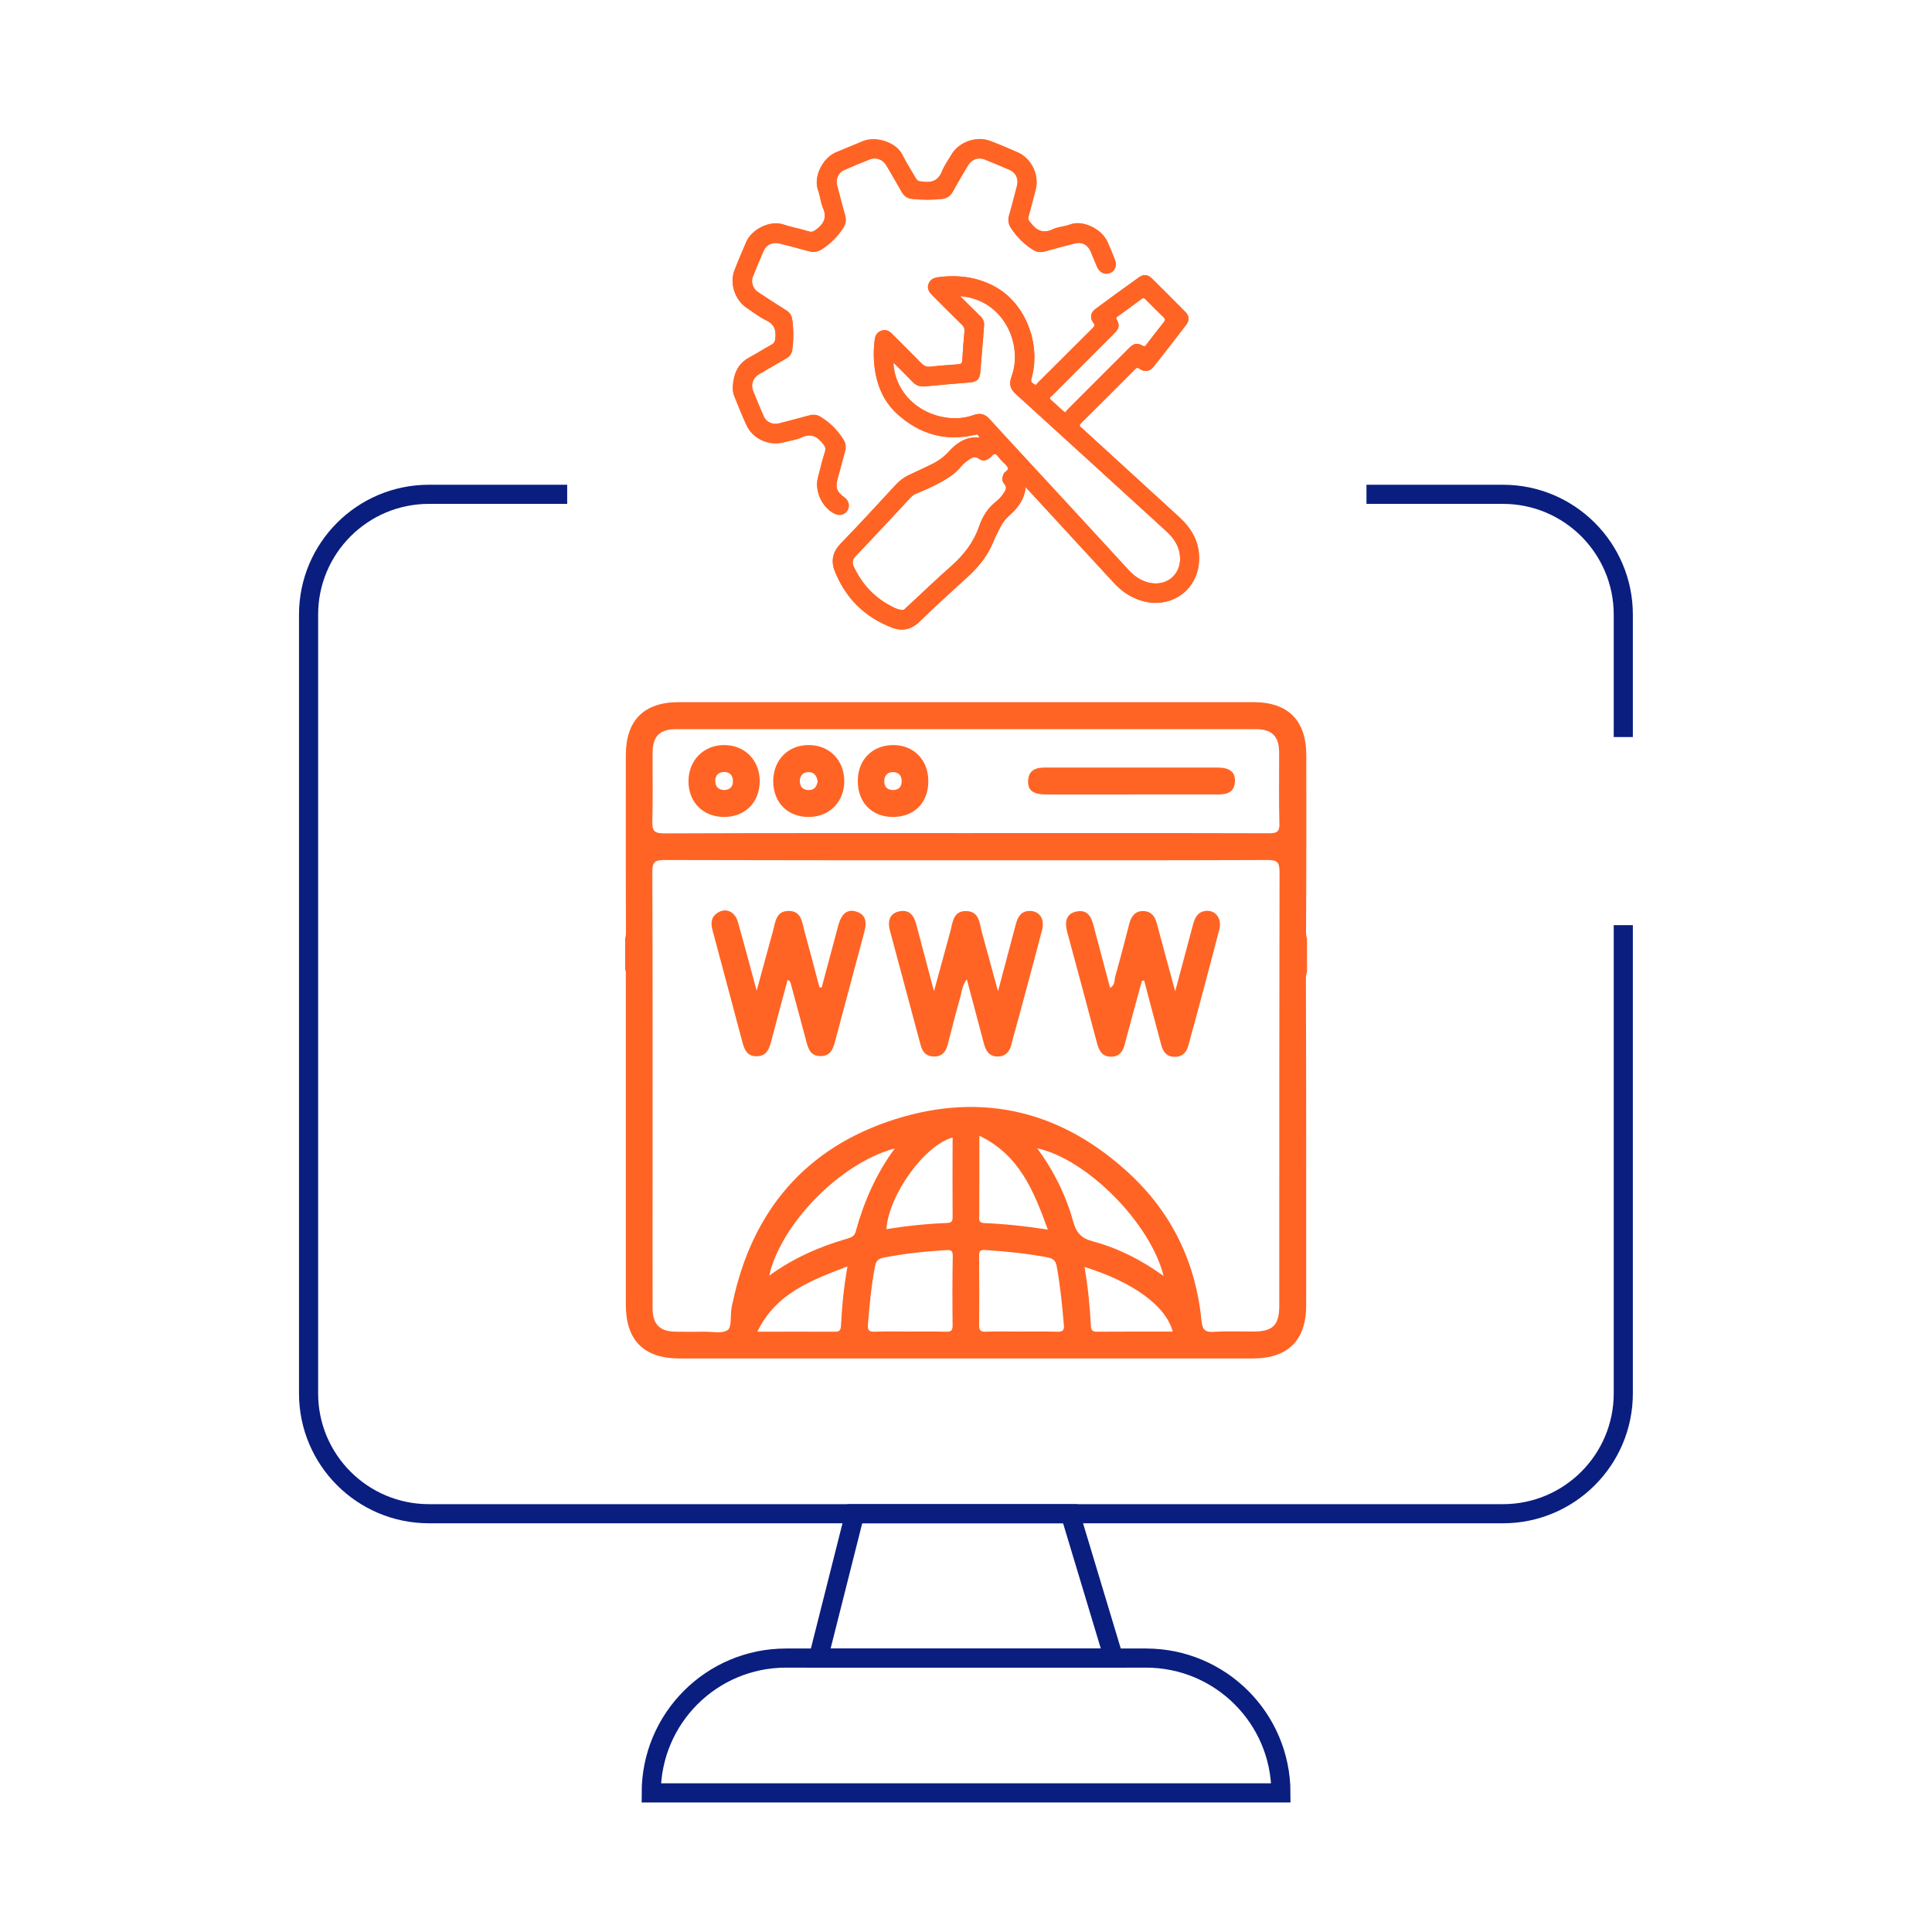 <?xml version="1.0" encoding="utf-8"?>
<!-- Generator: Adobe Illustrator 25.4.1, SVG Export Plug-In . SVG Version: 6.00 Build 0)  -->
<svg version="1.1" xmlns="http://www.w3.org/2000/svg" xmlns:xlink="http://www.w3.org/1999/xlink" x="0px" y="0px"
	 viewBox="0 0 140 140" style="enable-background:new 0 0 140 140;" xml:space="preserve">
<style type="text/css">
	.st0{fill:#F5F5F5;}
	.st1{fill:#FAFAFA;}
	.st2{fill:#E0E0E0;}
	.st3{fill:url(#SVGID_1_);}
	.st4{fill:none;stroke:#999999;stroke-width:1.138;stroke-linecap:round;stroke-linejoin:round;}
	.st5{fill:none;stroke:#999999;stroke-width:1.138;stroke-linecap:round;stroke-linejoin:round;stroke-dasharray:6.497,6.497;}
	.st6{fill:none;stroke:#999999;stroke-width:1.138;stroke-linecap:round;stroke-linejoin:round;stroke-dasharray:7.143,7.143;}
	.st7{fill:none;stroke:#999999;stroke-width:1.138;stroke-linecap:round;stroke-linejoin:round;stroke-dasharray:3.906,3.906;}
	.st8{fill:none;stroke:#999999;stroke-width:1.138;stroke-linecap:round;stroke-linejoin:round;stroke-dasharray:6.379,6.379;}
	.st9{fill:none;stroke:#999999;stroke-width:1.138;stroke-linecap:round;stroke-linejoin:round;stroke-dasharray:6.605,6.605;}
	.st10{fill:none;stroke:#999999;stroke-width:1.138;stroke-linecap:round;stroke-linejoin:round;stroke-dasharray:5.344,5.344;}
	.st11{fill:none;stroke:#999999;stroke-width:1.138;stroke-linecap:round;stroke-linejoin:round;stroke-dasharray:6.457,6.457;}
	.st12{fill:none;stroke:#999999;stroke-width:1.138;stroke-linecap:round;stroke-linejoin:round;stroke-dasharray:5.48,5.48;}
	.st13{fill:none;stroke:#999999;stroke-width:1.138;stroke-linecap:round;stroke-linejoin:round;stroke-dasharray:7.662,7.662;}
	.st14{fill:#ECECEC;}
	.st15{opacity:0.23;fill:#ECECEC;}
	.st16{fill:#7E87AA;}
	.st17{fill:#BDC6ED;}
	.st18{fill:none;stroke:#999999;stroke-width:1.115;stroke-linecap:round;stroke-linejoin:round;stroke-miterlimit:10;}
	.st19{fill:#051A7D;}
	.st20{fill:#999999;}
	.st21{fill:none;stroke:#FFF7F2;stroke-width:1.917;stroke-linecap:round;stroke-linejoin:round;stroke-miterlimit:10;}
	.st22{fill:#FFFFFF;}
	.st23{fill:none;stroke:#2F130C;stroke-width:1.511;stroke-linecap:round;stroke-linejoin:round;stroke-miterlimit:10;}
	.st24{fill:none;stroke:#2F130C;stroke-width:0.9;stroke-linecap:round;stroke-linejoin:round;stroke-miterlimit:10;}
	.st25{fill:none;stroke:#2F130C;stroke-width:1.442;stroke-linecap:round;stroke-linejoin:round;stroke-miterlimit:10;}
	.st26{fill:#FF735E;}
	.st27{fill:#2F130C;}
	.st28{fill:none;stroke:#FFF7F2;stroke-width:1.83;stroke-linecap:round;stroke-linejoin:round;stroke-miterlimit:10;}
	.st29{fill:#FFBD46;}
	.st30{fill:none;stroke:#BDC6ED;stroke-width:1.138;stroke-miterlimit:10;}
	.st31{fill:none;stroke:#2F130C;stroke-width:1.673;stroke-linecap:round;stroke-linejoin:round;stroke-miterlimit:10;}
	.st32{fill:none;stroke:#999999;stroke-width:1.138;stroke-linecap:round;stroke-linejoin:round;stroke-dasharray:6.745,6.745;}
	.st33{fill:none;stroke:#999999;stroke-width:1.138;stroke-linecap:round;stroke-linejoin:round;stroke-dasharray:6.564,6.564;}
	.st34{fill:none;stroke:#999999;stroke-width:1.138;stroke-linecap:round;stroke-linejoin:round;stroke-dasharray:6.577,6.577;}
	.st35{fill:#375A64;}
	.st36{fill:#FF4F5B;}
	.st37{opacity:0.5;}
	.st38{opacity:0.5;fill:#FFFFFF;}
	.st39{fill:#1A2E35;}
	.st40{fill:#FFFFFF;stroke:#263238;stroke-width:1.138;stroke-miterlimit:10;}
	.st41{fill:none;stroke:#1A2E35;stroke-width:1.138;stroke-miterlimit:10;}
	.st42{fill:#FF6424;}
	.st43{opacity:0.2;}
	.st44{fill:none;stroke:#263238;stroke-width:1.138;stroke-linecap:round;stroke-linejoin:round;stroke-miterlimit:10;}
	.st45{fill:#263238;stroke:#263238;stroke-width:1.138;stroke-linecap:round;stroke-linejoin:round;stroke-miterlimit:10;}
	.st46{fill:#353F70;}
	.st47{fill:#0A1E80;}
	.st48{fill:none;stroke:#263238;stroke-width:1.053;stroke-linecap:round;stroke-linejoin:round;stroke-miterlimit:10;}
	.st49{fill:none;stroke:#BDC6ED;stroke-width:3.159;stroke-linejoin:round;}
	.st50{fill:none;stroke:#BDC6ED;stroke-width:3.159;stroke-linejoin:round;stroke-dasharray:5.894,5.894;}
	.st51{fill:none;stroke:#BDC6ED;stroke-width:3.159;stroke-linejoin:round;stroke-dasharray:7.072,7.072;}
	.st52{fill:none;stroke:#BDC6ED;stroke-width:3.159;stroke-linejoin:round;stroke-dasharray:7.44,7.44;}
	.st53{fill:#FFFFFF;stroke:#263238;stroke-width:1.053;stroke-miterlimit:10;}
	.st54{opacity:0.7;}
	.st55{opacity:0.3;clip-path:url(#XMLID_00000127766426672831922820000015339629477519724709_);}
	.st56{opacity:0.7;fill:#EA460C;}
	.st57{fill:#FF6424;stroke:#263238;stroke-width:1.053;stroke-linecap:round;stroke-linejoin:round;stroke-miterlimit:10;}
	.st58{fill:#FFFFFF;stroke:#263238;stroke-width:1.053;stroke-linecap:round;stroke-linejoin:round;stroke-miterlimit:10;}
	.st59{fill:#263238;}
	.st60{opacity:0.4;clip-path:url(#XMLID_00000121967550213555250720000006743801817694299553_);fill:#FFFFFF;}
	.st61{opacity:0.4;clip-path:url(#XMLID_00000091716509343139882840000007385223313070673811_);fill:#FFFFFF;}
	.st62{fill:#263238;stroke:#263238;stroke-width:1.053;stroke-linecap:round;stroke-linejoin:round;stroke-miterlimit:10;}
	.st63{opacity:0.4;clip-path:url(#XMLID_00000147187698603137938920000001434126882865244339_);fill:#FFFFFF;}
	.st64{fill:none;stroke:#FFFFFF;stroke-width:1.053;stroke-linecap:round;stroke-linejoin:round;stroke-miterlimit:10;}
	.st65{opacity:0.3;clip-path:url(#XMLID_00000005247971441748216750000010176130987188587401_);fill:#EA460C;fill-opacity:0.7;}
	.st66{fill:#999999;stroke:#263238;stroke-width:1.053;stroke-linecap:round;stroke-linejoin:round;stroke-miterlimit:10;}
	.st67{fill:#BFBFBF;stroke:#263238;stroke-width:1.053;stroke-linecap:round;stroke-linejoin:round;stroke-miterlimit:10;}
	.st68{fill:#757575;stroke:#263238;stroke-width:1.053;stroke-linecap:round;stroke-linejoin:round;stroke-miterlimit:10;}
	.st69{fill:#FF735D;}
	.st70{fill:none;stroke:#263238;stroke-width:1.053;stroke-linecap:round;stroke-linejoin:round;}
	.st71{clip-path:url(#XMLID_00000023975531275318498400000011649059601457425821_);}
	
		.st72{clip-path:url(#XMLID_00000154412226089401492820000014474279224061215895_);fill:#263238;stroke:#263238;stroke-width:1.053;stroke-linecap:round;stroke-linejoin:round;stroke-miterlimit:10;}
	.st73{fill:#FFFFFF;stroke:#263238;stroke-width:1.053;stroke-linecap:round;stroke-linejoin:round;}
	.st74{clip-path:url(#XMLID_00000006671905016505094080000005172319132214070918_);}
	.st75{fill:#92E3A9;}
	.st76{opacity:0.6;fill:#FFFFFF;}
	.st77{clip-path:url(#XMLID_00000006671905016505094080000005172319132214070918_);fill:#92E3A9;}
	.st78{clip-path:url(#XMLID_00000006671905016505094080000005172319132214070918_);fill:#DEE3F6;}
	.st79{clip-path:url(#XMLID_00000006671905016505094080000005172319132214070918_);fill:#A6C0FF;}
	.st80{fill:#2E5AE5;}
	.st81{fill:#FEFEFE;}
	.st82{fill:#1A1A1A;}
	.st83{fill:#FFFFFF;stroke:#E0E0E0;stroke-width:1.053;stroke-miterlimit:10;}
	.st84{fill:none;stroke:#999999;stroke-width:1.032;stroke-linecap:round;stroke-linejoin:round;stroke-miterlimit:10;}
	.st85{fill:none;stroke:#999999;stroke-width:1.053;stroke-miterlimit:10;}
	.st86{fill:url(#SVGID_00000099644386801698206720000004648939195963290270_);}
	.st87{fill:none;stroke:#263238;stroke-width:1.261;stroke-linecap:round;stroke-linejoin:round;stroke-miterlimit:10;}
	.st88{fill:none;stroke:#263238;stroke-width:0.992;stroke-linecap:round;stroke-linejoin:round;stroke-miterlimit:10;}
	.st89{fill:none;stroke:#E0E0E0;stroke-width:0.528;stroke-miterlimit:10;}
	.st90{fill:#BFBFBF;}
	.st91{fill:none;stroke:#263238;stroke-linecap:round;stroke-miterlimit:10;}
	.st92{fill:#E06A58;}
	.st93{fill:#EA460C;stroke:#263238;stroke-width:1.053;stroke-linecap:round;stroke-linejoin:round;stroke-miterlimit:10;}
	.st94{fill:#0A2240;}
	.st95{fill:#F9A07B;}
	.st96{fill:#FF9045;}
	.st97{fill:#325F73;}
	.st98{fill:#0B2D50;}
	.st99{fill:#3C738C;}
	.st100{fill:#225570;}
	.st101{fill:none;stroke:#0B2D50;stroke-width:2;stroke-linecap:round;stroke-miterlimit:10;}
	.st102{fill:none;stroke:#CC454E;stroke-width:2;stroke-linecap:round;stroke-miterlimit:10;}
	.st103{fill:#262D40;}
	.st104{fill:#CC454E;}
	.st105{fill:#E8729B;}
	.st106{fill:#EA460C;}
	.st107{fill:none;stroke:#EA460C;stroke-width:2;stroke-linecap:round;stroke-miterlimit:10;}
	.st108{fill:none;stroke:#CC454E;stroke-linecap:round;stroke-miterlimit:10;}
	.st109{fill:#DEE3F6;}
	.st110{fill:#CE0A0A;}
	.st111{fill:none;stroke:#000000;stroke-width:30;stroke-linecap:round;stroke-miterlimit:10;}
	.st112{fill:none;stroke:#000000;stroke-width:30;stroke-linecap:round;stroke-linejoin:round;stroke-miterlimit:10;}
	.st113{fill:none;stroke:#CE0A0A;stroke-width:2;stroke-linecap:round;stroke-miterlimit:10;}
	.st114{fill:none;stroke:#CE0A0A;stroke-width:2;stroke-linecap:round;stroke-linejoin:round;stroke-miterlimit:10;}
	.st115{opacity:0.3;}
	.st116{fill:#EAEAEA;}
	.st117{fill:#AAAAAA;}
	.st118{fill:none;stroke:#263238;stroke-width:0.967;stroke-linecap:round;stroke-linejoin:round;stroke-miterlimit:10;}
	.st119{fill:#9FA7C1;}
	.st120{fill:#FFC19D;}
	.st121{fill:#B53A0F;}
	.st122{fill:#7F99BD;}
	.st123{fill:#FF9D8A;}
	.st124{fill:#04377D;}
	.st125{fill:#D9E1EB;}
	.st126{fill:#2A5590;}
	.st127{fill:#F5F7FA;}
	.st128{fill:#B4C3D8;}
	.st129{fill:#467A8C;}
	.st130{fill:#FFFFFF;stroke:#5C7DAA;stroke-width:0.918;stroke-miterlimit:10;}
	.st131{fill:#5C7DAA;}
	.st132{fill:#FF5E3F;}
	.st133{fill:none;stroke:#263238;stroke-width:0.727;stroke-linecap:round;stroke-linejoin:round;stroke-miterlimit:10;}
	.st134{fill:none;stroke:#263238;stroke-width:1.045;stroke-linecap:round;stroke-linejoin:round;stroke-miterlimit:10;}
	.st135{fill:#FF9C6A;}
	.st136{fill:#1536AF;}
	.st137{opacity:0.4;}
	.st138{opacity:0.8;fill:#FFFFFF;}
	.st139{opacity:0.1;}
	.st140{fill:#FD897B;}
	.st141{fill:#F4897C;}
	.st142{fill:none;stroke:#1A2E35;stroke-width:0.58;stroke-linecap:round;stroke-linejoin:round;stroke-miterlimit:10;}
	.st143{fill:#007CFF;}
	.st144{opacity:0.7;fill:#FFFFFF;}
	.st145{fill:#FD5652;}
	.st146{opacity:0.7;fill:#BDC6ED;}
	.st147{opacity:0.4;fill:#FFFFFF;}
	.st148{fill:none;stroke:#263238;stroke-width:1.099;stroke-linecap:round;stroke-linejoin:round;stroke-miterlimit:10;}
	.st149{fill:#F0F0F0;}
	.st150{opacity:0.2;enable-background:new    ;}
	.st151{fill:#FFD6BE;}
	.st152{fill:#FFB394;}
	.st153{opacity:0.6;}
	.st154{fill:#BDC6ED;stroke:#263238;stroke-width:1.196;stroke-linecap:round;stroke-linejoin:round;stroke-miterlimit:10;}
	.st155{fill:none;stroke:#263238;stroke-width:0.715;stroke-linecap:round;stroke-linejoin:round;stroke-miterlimit:10;}
	.st156{fill:none;stroke:#263238;stroke-width:0.55;stroke-linecap:round;stroke-linejoin:round;stroke-miterlimit:10;}
	.st157{fill:none;stroke:#263238;stroke-width:0.93;stroke-linecap:round;stroke-linejoin:round;stroke-miterlimit:10;}
	.st158{fill:#B93500;}
	.st159{fill:#434343;}
	.st160{fill:none;stroke:#051A7D;stroke-width:0.975;stroke-miterlimit:10;}
	.st161{fill:none;stroke:#051A7D;stroke-width:0.748;stroke-linecap:round;stroke-miterlimit:10;}
	.st162{fill:#D79581;}
	.st163{fill:#A36456;}
	.st164{fill:#FAFAFA;stroke:#1A2E35;stroke-width:0.5;stroke-miterlimit:10;}
	.st165{fill:none;stroke:#E0E0E0;stroke-width:2.347;stroke-miterlimit:10;}
	.st166{opacity:0.5;fill:#E0E0E0;}
	.st167{fill:#3C4547;}
	.st168{fill:#505A5B;}
	.st169{fill:#222526;}
	.st170{fill:#D1D1FF;}
	.st171{opacity:0.7;fill:#FFF2E0;}
	.st172{fill:#FFA121;}
	.st173{fill:none;}
	.st174{fill:#3335CF;}
	.st175{fill:#1B1B43;}
	.st176{fill:#C5C5FF;}
	.st177{fill:#9192FF;}
	.st178{fill:#FFFFFF;stroke:#9192FF;stroke-width:1.349;stroke-miterlimit:10;}
	.st179{fill:#FFFFFF;stroke:#9192FF;stroke-width:1.458;stroke-miterlimit:10;}
	.st180{fill:#EBEBFF;}
	.st181{fill:#FFBC96;}
	.st182{fill:#D28572;}
	.st183{fill:#E04914;}
	.st184{opacity:0.3;fill:#1B1B43;}
	.st185{opacity:0.2;fill:#FE5B52;}
	.st186{fill:#DBDBDB;}
	.st187{fill:#E04B17;}
	.st188{fill:#FF794A;}
	.st189{fill:none;stroke:#9192FF;stroke-width:8;stroke-miterlimit:10;}
	.st190{fill:#3A3A3A;}
	.st191{fill:none;stroke:#9192FF;stroke-width:2.231;stroke-miterlimit:10;}
	.st192{fill:none;stroke:#9192FF;stroke-width:1.386;stroke-miterlimit:10;}
	.st193{fill:none;stroke:#0A1E80;stroke-width:1.386;stroke-miterlimit:10;}
</style>
<g id="Layer_2">
</g>
<g id="Layer_1">
	<g>
		<path class="st193" d="M99.02,35.82h9.89c4.81,0,8.72,3.9,8.72,8.72v7.55v1.32"/>
		<path class="st193" d="M117.63,67.04v33.93c0,4.81-3.9,8.72-8.72,8.72H31.08c-4.81,0-8.72-3.9-8.72-8.72V44.54
			c0-4.81,3.9-8.72,8.72-8.72H41.1"/>
		<path class="st193" d="M83.04,120.15H56.96c-5.4,0-9.77,4.37-9.77,9.77l0,0h45.63l0,0C92.82,124.52,88.44,120.15,83.04,120.15z"/>
		<polygon class="st193" points="80.7,120.15 59.3,120.15 61.94,109.69 77.55,109.69 		"/>
	</g>
	<g>
		<path class="st42" d="M94.71,67.99c-0.06-0.12-0.07-0.28-0.07-0.51c0.03-4.25,0.02-8.49,0.02-12.74c0-2.54-1.32-3.86-3.84-3.86
			c-13.88,0-27.75,0-41.63,0c-2.53,0-3.84,1.32-3.84,3.85c0,4.27-0.01,8.55,0.01,12.82c0,0.19-0.02,0.33-0.06,0.44v2.28
			c0.04,0.06,0.05,0.14,0.05,0.24c-0.01,0.19,0,0.38,0,0.57v23.46c0,2.59,1.31,3.9,3.88,3.9c13.85,0,27.7,0,41.56,0
			c2.53,0,3.86-1.32,3.86-3.83c0-7.87,0.01-15.75-0.02-23.62c0-0.24,0.02-0.41,0.08-0.54V67.99z M60.94,96.09
			c-0.02,0.31-0.12,0.41-0.43,0.41c-1.83-0.01-3.66,0-5.63,0c1.36-2.8,3.9-3.72,6.53-4.73C61.14,93.29,61.01,94.68,60.94,96.09z
			 M61.42,89.75c-2.03,0.58-3.94,1.42-5.68,2.69c0.82-3.68,5.08-8.14,9.1-9.22c-1.37,1.86-2.25,3.89-2.84,6.05
			C61.91,89.57,61.7,89.67,61.42,89.75z M69.03,88.17c0,0.29-0.05,0.44-0.39,0.45c-1.48,0.06-2.94,0.21-4.41,0.45
			c0.18-2.5,2.77-6.09,4.8-6.64C69.02,84.36,69.02,86.27,69.03,88.17z M69.03,96.05c0,0.36-0.11,0.46-0.46,0.45
			c-0.86-0.02-1.73-0.01-2.59-0.01c-0.87,0-1.73-0.02-2.6,0.01c-0.38,0.01-0.52-0.09-0.49-0.5c0.12-1.43,0.25-2.85,0.52-4.26
			c0.08-0.4,0.26-0.54,0.68-0.62c1.46-0.28,2.94-0.44,4.42-0.53c0.35-0.02,0.54-0.02,0.53,0.43C69.01,92.69,69.01,94.37,69.03,96.05
			z M76.62,96.5c-0.87-0.02-1.73-0.01-2.6-0.01c-0.87,0-1.73-0.02-2.6,0.01c-0.34,0.01-0.47-0.09-0.47-0.45
			c0.02-1.68,0.01-3.35,0-5.03c0-0.33,0.05-0.47,0.44-0.44c1.51,0.1,3.01,0.25,4.5,0.53c0.41,0.08,0.6,0.22,0.68,0.63
			c0.26,1.41,0.4,2.84,0.52,4.26C77.14,96.4,77.01,96.51,76.62,96.5z M70.97,82.3c2.92,1.41,3.94,4.01,4.96,6.8
			c-1.61-0.25-3.1-0.41-4.61-0.47c-0.44-0.02-0.36-0.3-0.36-0.56C70.97,86.21,70.97,84.35,70.97,82.3z M77.76,88.49
			c-0.53-1.89-1.39-3.64-2.6-5.28c3.6,0.78,8.19,5.4,9.16,9.25c-1.63-1.17-3.31-2.02-5.14-2.51C78.34,89.73,77.98,89.31,77.76,88.49
			z M79.48,96.5c-0.32,0-0.41-0.11-0.43-0.42c-0.07-1.4-0.21-2.8-0.46-4.27c3.54,1.1,5.9,2.83,6.39,4.68
			C83.14,96.49,81.31,96.49,79.48,96.5z M92.7,94.61c0,1.43-0.46,1.88-1.91,1.88c-0.95,0-1.9-0.04-2.84,0.02
			c-0.61,0.04-0.82-0.15-0.88-0.77c-0.4-4.17-2.1-7.76-5.15-10.62c-4.9-4.59-10.69-6.04-17.08-4.01
			c-6.45,2.05-10.33,6.62-11.74,13.25c-0.03,0.16-0.08,0.31-0.1,0.48c-0.08,0.53,0.03,1.34-0.27,1.54
			c-0.42,0.28-1.14,0.11-1.73,0.12c-0.68,0.01-1.35,0.01-2.03,0c-1.16-0.01-1.68-0.53-1.68-1.7c-0.01-3.19,0-6.38,0-9.57
			c0-7.36,0.01-14.71-0.02-22.07c0-0.68,0.18-0.84,0.85-0.84c7.3,0.02,14.6,0.02,21.91,0.02c7.28,0,14.55,0.01,21.83-0.02
			c0.65,0,0.86,0.13,0.86,0.83C92.7,73.62,92.7,84.12,92.7,94.61z M91.94,60.38c-7.33-0.02-14.66-0.01-21.99-0.01
			c-7.27,0-14.55-0.01-21.83,0.02c-0.66,0-0.87-0.15-0.85-0.84c0.05-1.67,0.01-3.35,0.02-5.03c0.01-1.17,0.52-1.68,1.69-1.68
			c14.01,0,28.02,0,42.03,0c1.17,0,1.68,0.52,1.68,1.69c0.01,1.71-0.03,3.41,0.02,5.11C92.74,60.27,92.53,60.39,91.94,60.38z"/>
		<path class="st42" d="M74.63,66.01C74,66,73.75,66.44,73.61,66.97c-0.41,1.54-0.82,3.08-1.29,4.86c-0.43-1.59-0.8-2.94-1.17-4.28
			c-0.18-0.66-0.18-1.51-1.13-1.53c-0.97-0.02-0.98,0.84-1.16,1.49c-0.38,1.37-0.75,2.74-1.18,4.32c-0.47-1.76-0.87-3.3-1.28-4.83
			c-0.17-0.63-0.47-1.12-1.24-0.96c-0.63,0.13-0.88,0.62-0.67,1.4c0.73,2.76,1.49,5.52,2.22,8.28c0.13,0.5,0.39,0.82,0.94,0.84
			c0.59,0.02,0.89-0.33,1.02-0.85c0.3-1.12,0.57-2.25,0.89-3.36c0.13-0.43,0.14-0.93,0.5-1.38c0.44,1.63,0.84,3.17,1.25,4.7
			c0.14,0.51,0.4,0.89,0.99,0.89c0.58-0.01,0.86-0.35,0.99-0.88c0.16-0.66,0.36-1.3,0.53-1.95c0.57-2.11,1.14-4.22,1.69-6.33
			C75.72,66.6,75.34,66.02,74.63,66.01z"/>
		<path class="st42" d="M62.03,66.05c-0.62-0.19-1.05,0.15-1.28,0.99c-0.41,1.51-0.8,3.02-1.21,4.52c-0.05-0.01-0.1-0.01-0.16-0.02
			c-0.36-1.35-0.71-2.7-1.08-4.04c-0.18-0.65-0.21-1.51-1.18-1.49c-0.91,0.02-0.93,0.82-1.11,1.46c-0.38,1.38-0.75,2.75-1.18,4.32
			c-0.49-1.81-0.91-3.4-1.36-4.98c-0.22-0.78-0.89-1.05-1.48-0.66c-0.49,0.32-0.49,0.77-0.35,1.29c0.73,2.71,1.45,5.42,2.17,8.13
			c0.14,0.53,0.36,0.97,1.01,0.97c0.69,0,0.9-0.47,1.05-1.03c0.39-1.5,0.8-3,1.2-4.5c0.23,0.08,0.23,0.26,0.27,0.41
			c0.36,1.33,0.72,2.65,1.07,3.98c0.15,0.57,0.3,1.12,1.04,1.13c0.74,0.01,0.92-0.53,1.07-1.1c0.7-2.63,1.41-5.26,2.11-7.89
			C62.86,66.71,62.67,66.25,62.03,66.05z"/>
		<path class="st42" d="M87.29,66.02c-0.54,0.1-0.71,0.52-0.84,0.98c-0.41,1.53-0.82,3.07-1.29,4.83c-0.49-1.8-0.92-3.35-1.33-4.91
			c-0.14-0.54-0.42-0.89-0.99-0.9c-0.57-0.01-0.86,0.36-1,0.89c-0.33,1.28-0.66,2.56-1.02,3.83c-0.08,0.28-0.01,0.66-0.38,0.84
			c-0.41-1.53-0.81-3.04-1.21-4.55c-0.17-0.64-0.45-1.13-1.22-0.98c-0.67,0.13-0.9,0.63-0.68,1.47c0.72,2.68,1.45,5.36,2.16,8.05
			c0.15,0.57,0.37,1.02,1.06,1c0.64-0.02,0.84-0.45,0.98-0.99c0.39-1.51,0.81-3.01,1.22-4.51c0.05-0.01,0.1-0.01,0.16-0.02
			c0.41,1.56,0.82,3.12,1.24,4.68c0.13,0.48,0.38,0.84,0.94,0.85c0.58,0.02,0.89-0.31,1.03-0.84c0.16-0.63,0.34-1.25,0.51-1.87
			c0.58-2.16,1.16-4.32,1.72-6.49C88.58,66.53,88.04,65.88,87.29,66.02z"/>
		<path class="st42" d="M75.76,57.57c2.08,0.01,4.17,0,6.25,0c2.08,0,4.17-0.01,6.25,0c0.67,0,1.19-0.16,1.23-0.94
			c0.03-0.68-0.37-1.01-1.26-1.01c-4.17,0-8.33,0-12.5,0c-0.67,0-1.19,0.17-1.23,0.96C74.47,57.27,74.86,57.56,75.76,57.57z"/>
		<path class="st42" d="M52.44,53.99c-1.46,0.02-2.53,1.1-2.55,2.59c-0.02,1.53,1.05,2.62,2.58,2.62c1.53,0,2.59-1.07,2.58-2.61
			C55.05,55.07,53.94,53.97,52.44,53.99z M52.49,57.25c-0.43-0.01-0.66-0.25-0.66-0.66c0-0.41,0.25-0.66,0.67-0.65
			c0.37,0.01,0.6,0.24,0.61,0.62C53.13,56.99,52.92,57.22,52.49,57.25z"/>
		<path class="st42" d="M58.63,53.99c-1.51-0.02-2.59,1.07-2.6,2.6c0,1.56,1.03,2.61,2.57,2.61c1.51,0,2.59-1.1,2.58-2.63
			C61.16,55.08,60.1,54,58.63,53.99z M58.57,57.25c-0.39-0.02-0.59-0.23-0.61-0.61c-0.01-0.42,0.21-0.68,0.62-0.69
			c0.42-0.01,0.61,0.28,0.67,0.67C59.19,57,59,57.27,58.57,57.25z"/>
		<path class="st42" d="M64.7,53.99c-1.48,0.01-2.53,1.06-2.54,2.57c-0.02,1.57,1,2.63,2.53,2.64c1.55,0.01,2.58-1.03,2.58-2.59
			C67.27,55.06,66.21,53.98,64.7,53.99z M64.68,57.25c-0.43-0.02-0.62-0.29-0.6-0.68c0.01-0.36,0.23-0.62,0.61-0.62
			c0.42,0,0.65,0.24,0.65,0.66C65.34,57.02,65.12,57.25,64.68,57.25z"/>
	</g>
	<g>
		<path class="st42" d="M60.47,37.21c-0.89-0.42-1.45-1.63-1.21-2.58c0.17-0.64,0.32-1.29,0.52-1.92c0.07-0.23,0-0.37-0.13-0.54
			c-0.41-0.54-0.86-0.81-1.57-0.49c-0.4,0.19-0.86,0.24-1.3,0.36c-1.04,0.27-2.21-0.23-2.67-1.2c-0.34-0.7-0.61-1.44-0.91-2.16
			c-0.09-0.22-0.11-0.46-0.1-0.7c0.06-0.89,0.36-1.63,1.19-2.08c0.54-0.29,1.06-0.63,1.6-0.92c0.21-0.11,0.27-0.26,0.29-0.48
			c0.07-0.58-0.07-1.01-0.65-1.29c-0.5-0.24-0.94-0.59-1.41-0.9c-0.86-0.57-1.27-1.77-0.9-2.73c0.27-0.7,0.56-1.38,0.86-2.07
			c0.38-0.88,1.7-1.58,2.68-1.25c0.6,0.2,1.24,0.31,1.85,0.5c0.24,0.07,0.37-0.01,0.54-0.14c0.55-0.41,0.79-0.88,0.48-1.57
			c-0.18-0.41-0.2-0.88-0.36-1.3c-0.32-0.86,0.26-2.27,1.31-2.72c0.64-0.27,1.29-0.53,1.93-0.8c0.94-0.4,2.42,0.05,2.88,0.99
			c0.29,0.58,0.65,1.13,0.97,1.69c0.09,0.15,0.19,0.23,0.36,0.23c0.04,0,0.07,0,0.11,0.01c0.67,0.11,1.16-0.06,1.43-0.75
			c0.17-0.43,0.45-0.8,0.68-1.2c0.53-0.91,1.79-1.37,2.79-1c0.69,0.26,1.36,0.54,2.03,0.84c0.99,0.44,1.56,1.65,1.28,2.7
			c-0.17,0.64-0.33,1.28-0.51,1.92c-0.05,0.16-0.04,0.27,0.08,0.38c0.01,0.01,0.01,0.02,0.02,0.03c0.42,0.57,0.89,0.9,1.65,0.54
			c0.39-0.19,0.86-0.19,1.26-0.35c0.88-0.34,2.26,0.28,2.71,1.26c0.19,0.42,0.36,0.85,0.53,1.28c0.17,0.42,0.03,0.81-0.34,0.96
			c-0.38,0.17-0.77-0.01-0.95-0.43c-0.16-0.36-0.3-0.72-0.45-1.08c-0.23-0.55-0.66-0.76-1.22-0.61c-0.7,0.18-1.4,0.36-2.09,0.56
			c-0.33,0.09-0.63,0.06-0.92-0.13c-0.64-0.41-1.16-0.94-1.57-1.57c-0.18-0.28-0.22-0.58-0.12-0.92c0.21-0.7,0.38-1.42,0.57-2.13
			c0.13-0.5-0.08-0.95-0.56-1.16c-0.59-0.26-1.18-0.5-1.77-0.74c-0.49-0.2-0.97-0.02-1.24,0.44c-0.36,0.61-0.73,1.22-1.07,1.85
			c-0.18,0.33-0.42,0.52-0.8,0.56c-0.72,0.08-1.44,0.08-2.17,0c-0.37-0.04-0.6-0.22-0.77-0.54c-0.35-0.63-0.72-1.25-1.09-1.88
			c-0.25-0.43-0.74-0.62-1.19-0.45c-0.64,0.25-1.27,0.51-1.9,0.79c-0.39,0.17-0.6,0.66-0.49,1.07c0.19,0.72,0.37,1.45,0.58,2.16
			c0.1,0.35,0.06,0.65-0.13,0.95c-0.41,0.63-0.92,1.14-1.55,1.55c-0.29,0.19-0.6,0.24-0.95,0.14c-0.71-0.2-1.42-0.38-2.13-0.56
			c-0.46-0.12-0.94,0.08-1.13,0.51c-0.28,0.63-0.54,1.26-0.79,1.9c-0.16,0.4,0.02,0.88,0.38,1.12c0.68,0.45,1.37,0.9,2.06,1.33
			c0.24,0.15,0.37,0.35,0.41,0.63c0.11,0.73,0.11,1.47,0.01,2.2c-0.04,0.3-0.19,0.5-0.44,0.64c-0.66,0.38-1.31,0.76-1.97,1.14
			c-0.43,0.25-0.61,0.73-0.44,1.19c0.25,0.63,0.51,1.25,0.78,1.87c0.18,0.42,0.66,0.63,1.09,0.52c0.73-0.19,1.47-0.38,2.2-0.58
			c0.31-0.09,0.59-0.06,0.85,0.11c0.67,0.41,1.21,0.95,1.63,1.62c0.18,0.28,0.21,0.57,0.12,0.88c-0.19,0.66-0.36,1.33-0.54,1.99
			c-0.17,0.63-0.06,0.92,0.47,1.31c0.33,0.24,0.43,0.57,0.28,0.9C61.27,37.27,60.85,37.4,60.47,37.21z"/>
		<path class="st42" d="M85.45,37.47c-2.35-2.15-4.7-4.3-7.04-6.44c-0.11-0.1-0.28-0.16-0.07-0.37c1.31-1.29,2.61-2.6,3.91-3.9
			c0.1-0.1,0.17-0.15,0.32-0.04c0.35,0.26,0.73,0.21,1.01-0.13c0.8-1.01,1.6-2.04,2.38-3.06c0.24-0.32,0.22-0.65-0.07-0.93
			c-0.8-0.81-1.61-1.62-2.42-2.42c-0.29-0.29-0.61-0.32-0.93-0.09c-1.06,0.76-2.12,1.53-3.16,2.3c-0.36,0.26-0.42,0.65-0.15,1
			c0.12,0.16,0.11,0.23-0.03,0.36c-1.34,1.33-2.67,2.67-4.01,4c-0.06,0.06-0.11,0.2-0.22,0.11c-0.11-0.08-0.27-0.14-0.25-0.32
			c0.01-0.08,0.04-0.16,0.06-0.24c0.63-2.47-0.49-5.28-2.6-6.48c-1.26-0.72-2.63-0.91-4.06-0.75c-0.36,0.04-0.68,0.11-0.83,0.49
			c-0.15,0.4,0.08,0.65,0.33,0.9c0.69,0.69,1.37,1.38,2.07,2.06c0.15,0.14,0.22,0.28,0.2,0.5c-0.07,0.7-0.12,1.4-0.16,2.09
			c-0.01,0.22-0.11,0.28-0.3,0.29c-0.66,0.05-1.33,0.09-1.99,0.17c-0.31,0.04-0.5-0.07-0.71-0.28c-0.7-0.72-1.41-1.42-2.11-2.12
			c-0.21-0.21-0.45-0.31-0.74-0.21c-0.3,0.1-0.45,0.32-0.49,0.63c-0.07,0.51-0.09,1.02-0.06,1.53c0.1,1.49,0.55,2.84,1.69,3.88
			c1.6,1.45,3.46,2,5.59,1.52c0.24-0.06,0.24-0.06,0.37,0.19c-0.95-0.1-1.66,0.38-2.24,1.03c-0.45,0.5-0.98,0.8-1.57,1.07
			c-0.44,0.2-0.88,0.42-1.32,0.62c-0.37,0.17-0.68,0.42-0.96,0.72c-1.31,1.42-2.62,2.85-3.97,4.24c-0.58,0.6-0.72,1.26-0.43,1.99
			c0.78,1.96,2.16,3.34,4.15,4.1c0.74,0.28,1.39,0.15,1.99-0.43c1.12-1.09,2.28-2.15,3.44-3.2c0.83-0.75,1.52-1.59,1.93-2.64
			c0.14-0.36,0.34-0.7,0.51-1.05c0.15-0.3,0.35-0.55,0.6-0.78c0.61-0.54,1.12-1.15,1.21-2.08c0.13,0.14,0.21,0.23,0.29,0.31
			c2.03,2.2,4.06,4.4,6.08,6.6c0.59,0.64,1.28,1.12,2.13,1.35c2.15,0.58,4.11-0.92,4.07-3.14C86.89,39.21,86.32,38.27,85.45,37.47z
			 M76.25,28.66c1.14-1.15,2.28-2.28,3.42-3.43c0.37-0.37,0.74-0.74,1.11-1.11c0.32-0.33,0.36-0.55,0.15-0.95
			c-0.07-0.14-0.03-0.18,0.06-0.24c0.58-0.42,1.15-0.83,1.72-1.26c0.14-0.11,0.21-0.07,0.32,0.04c0.42,0.43,0.85,0.86,1.29,1.28
			c0.13,0.13,0.13,0.21,0.02,0.35c-0.43,0.54-0.85,1.08-1.27,1.63c-0.07,0.09-0.11,0.17-0.27,0.08c-0.4-0.22-0.64-0.17-0.98,0.17
			c-1.48,1.48-2.95,2.95-4.43,4.43c-0.07,0.07-0.14,0.16-0.2,0.24c-0.08-0.06-0.12-0.08-0.15-0.11c-0.29-0.26-0.57-0.53-0.87-0.79
			C75.96,28.8,76.17,28.74,76.25,28.66z M72.74,34.32c-0.13,0.26-0.16,0.52,0.03,0.74c0.21,0.24,0.12,0.43-0.01,0.64
			c-0.15,0.23-0.33,0.44-0.54,0.61c-0.61,0.47-1.02,1.1-1.26,1.81c-0.4,1.17-1.11,2.09-2.03,2.9c-1.1,0.97-2.16,2-3.24,2.99
			c-0.1,0.09-0.19,0.23-0.33,0.19c-0.25-0.02-0.44-0.1-0.63-0.2c-1.3-0.63-2.23-1.61-2.85-2.91c-0.15-0.32-0.12-0.54,0.14-0.81
			c1.33-1.39,2.64-2.8,3.95-4.21c0.13-0.14,0.28-0.25,0.46-0.32c0.63-0.25,1.24-0.53,1.83-0.86c0.5-0.28,0.97-0.59,1.34-1.04
			c0.18-0.22,0.4-0.41,0.64-0.56c0.22-0.15,0.43-0.25,0.71-0.04c0.28,0.21,0.61,0.13,0.91-0.2c0.19-0.21,0.3-0.2,0.45,0.02
			c0.1,0.13,0.22,0.25,0.33,0.37c0.14,0.15,0.32,0.28,0.39,0.45C73.1,34.09,72.82,34.16,72.74,34.32z M83.21,42.21
			c-0.6-0.15-1.06-0.5-1.47-0.95c-2.1-2.29-4.21-4.58-6.32-6.86c-1.23-1.34-2.47-2.66-3.69-4.01c-0.35-0.39-0.7-0.49-1.19-0.31
			c-2.19,0.8-5.45-0.54-5.79-3.59c0-0.05,0-0.09,0-0.21c0.49,0.49,0.94,0.93,1.38,1.39c0.25,0.26,0.52,0.36,0.89,0.33
			c1.1-0.11,2.2-0.2,3.3-0.29c0.45-0.04,0.67-0.24,0.71-0.69c0.1-1.15,0.19-2.29,0.28-3.44c0.02-0.28-0.09-0.5-0.29-0.69
			c-0.48-0.46-0.94-0.93-1.45-1.43c3.16,0.23,4.59,3.5,3.73,5.83c-0.21,0.57-0.08,0.92,0.35,1.3c3.63,3.29,7.25,6.61,10.87,9.91
			c0.49,0.45,0.87,0.97,0.97,1.65C85.7,41.55,84.59,42.56,83.21,42.21z"/>
		<path class="st42" d="M85.45,37.47c-2.35-2.15-4.7-4.3-7.04-6.44c-0.11-0.1-0.28-0.16-0.07-0.37c1.31-1.29,2.61-2.6,3.91-3.9
			c0.1-0.1,0.17-0.15,0.32-0.04c0.35,0.26,0.73,0.21,1.01-0.13c0.8-1.01,1.6-2.04,2.38-3.06c0.24-0.32,0.22-0.65-0.07-0.93
			c-0.8-0.81-1.61-1.62-2.42-2.42c-0.29-0.29-0.61-0.32-0.93-0.09c-1.06,0.76-2.12,1.53-3.16,2.3c-0.36,0.26-0.42,0.65-0.15,1
			c0.12,0.16,0.11,0.23-0.03,0.36c-1.34,1.33-2.67,2.67-4.01,4c-0.06,0.06-0.11,0.2-0.22,0.11c-0.11-0.08-0.27-0.14-0.25-0.32
			c0.01-0.08,0.04-0.16,0.06-0.24c0.63-2.47-0.49-5.28-2.6-6.48c-1.26-0.72-2.63-0.91-4.06-0.75c-0.36,0.04-0.68,0.11-0.83,0.49
			c-0.15,0.4,0.08,0.65,0.33,0.9c0.69,0.69,1.37,1.38,2.07,2.06c0.15,0.14,0.22,0.28,0.2,0.5c-0.07,0.7-0.12,1.4-0.16,2.09
			c-0.01,0.22-0.11,0.28-0.3,0.29c-0.66,0.05-1.33,0.09-1.99,0.17c-0.31,0.04-0.5-0.07-0.71-0.28c-0.7-0.72-1.41-1.42-2.11-2.12
			c-0.21-0.21-0.45-0.31-0.74-0.21c-0.3,0.1-0.45,0.32-0.49,0.63c-0.07,0.51-0.09,1.02-0.06,1.53c0.1,1.49,0.55,2.84,1.69,3.88
			c1.6,1.45,3.46,2,5.59,1.52c0.24-0.06,0.24-0.06,0.37,0.19c-0.95-0.1-1.66,0.38-2.24,1.03c-0.45,0.5-0.98,0.8-1.57,1.07
			c-0.44,0.2-0.88,0.42-1.32,0.62c-0.37,0.17-0.68,0.42-0.96,0.72c-1.31,1.42-2.62,2.85-3.97,4.24c-0.58,0.6-0.72,1.26-0.43,1.99
			c0.78,1.96,2.16,3.34,4.15,4.1c0.74,0.28,1.39,0.15,1.99-0.43c1.12-1.09,2.28-2.15,3.44-3.2c0.83-0.75,1.52-1.59,1.93-2.64
			c0.14-0.36,0.34-0.7,0.51-1.05c0.15-0.3,0.35-0.55,0.6-0.78c0.61-0.54,1.12-1.15,1.21-2.08c0.13,0.14,0.21,0.23,0.29,0.31
			c2.03,2.2,4.06,4.4,6.08,6.6c0.59,0.64,1.28,1.12,2.13,1.35c2.15,0.58,4.11-0.92,4.07-3.14C86.89,39.21,86.32,38.27,85.45,37.47z
			 M76.25,28.66c1.14-1.15,2.28-2.28,3.42-3.43c0.37-0.37,0.74-0.74,1.11-1.11c0.32-0.33,0.36-0.55,0.15-0.95
			c-0.07-0.14-0.03-0.18,0.06-0.24c0.58-0.42,1.15-0.83,1.72-1.26c0.14-0.11,0.21-0.07,0.32,0.04c0.42,0.43,0.85,0.86,1.29,1.28
			c0.13,0.13,0.13,0.21,0.02,0.35c-0.43,0.54-0.85,1.08-1.27,1.63c-0.07,0.09-0.11,0.17-0.27,0.08c-0.4-0.22-0.64-0.17-0.98,0.17
			c-1.48,1.48-2.95,2.95-4.43,4.43c-0.07,0.07-0.14,0.16-0.2,0.24c-0.08-0.06-0.12-0.08-0.15-0.11c-0.29-0.26-0.57-0.53-0.87-0.79
			C75.96,28.8,76.17,28.74,76.25,28.66z M72.74,34.32c-0.13,0.26-0.16,0.52,0.03,0.74c0.21,0.24,0.12,0.43-0.01,0.64
			c-0.15,0.23-0.33,0.44-0.54,0.61c-0.61,0.47-1.02,1.1-1.26,1.81c-0.4,1.17-1.11,2.09-2.03,2.9c-1.1,0.97-2.16,2-3.24,2.99
			c-0.1,0.09-0.19,0.23-0.33,0.19c-0.25-0.02-0.44-0.1-0.63-0.2c-1.3-0.63-2.23-1.61-2.85-2.91c-0.15-0.32-0.12-0.54,0.14-0.81
			c1.33-1.39,2.64-2.8,3.95-4.21c0.13-0.14,0.28-0.25,0.46-0.32c0.63-0.25,1.24-0.53,1.83-0.86c0.5-0.28,0.97-0.59,1.34-1.04
			c0.18-0.22,0.4-0.41,0.64-0.56c0.22-0.15,0.43-0.25,0.71-0.04c0.28,0.21,0.61,0.13,0.91-0.2c0.19-0.21,0.3-0.2,0.45,0.02
			c0.1,0.13,0.22,0.25,0.33,0.37c0.14,0.15,0.32,0.28,0.39,0.45C73.1,34.09,72.82,34.16,72.74,34.32z M83.21,42.21
			c-0.6-0.15-1.06-0.5-1.47-0.95c-2.1-2.29-4.21-4.58-6.32-6.86c-1.23-1.34-2.47-2.66-3.69-4.01c-0.35-0.39-0.7-0.49-1.19-0.31
			c-2.19,0.8-5.45-0.54-5.79-3.59c0-0.05,0-0.09,0-0.21c0.49,0.49,0.94,0.93,1.38,1.39c0.25,0.26,0.52,0.36,0.89,0.33
			c1.1-0.11,2.2-0.2,3.3-0.29c0.45-0.04,0.67-0.24,0.71-0.69c0.1-1.15,0.19-2.29,0.28-3.44c0.02-0.28-0.09-0.5-0.29-0.69
			c-0.48-0.46-0.94-0.93-1.45-1.43c3.16,0.23,4.59,3.5,3.73,5.83c-0.21,0.57-0.08,0.92,0.35,1.3c3.63,3.29,7.25,6.61,10.87,9.91
			c0.49,0.45,0.87,0.97,0.97,1.65C85.7,41.55,84.59,42.56,83.21,42.21z"/>
		<path class="st42" d="M80.46,19.78c-0.38,0.17-0.77-0.01-0.95-0.43c-0.16-0.36-0.3-0.72-0.45-1.08c-0.23-0.55-0.66-0.76-1.22-0.61
			c-0.7,0.18-1.4,0.36-2.09,0.56c-0.33,0.09-0.63,0.06-0.92-0.13c-0.64-0.41-1.16-0.94-1.57-1.57c-0.18-0.28-0.22-0.58-0.12-0.92
			c0.21-0.7,0.38-1.42,0.57-2.13c0.13-0.5-0.08-0.95-0.56-1.16c-0.59-0.26-1.18-0.5-1.77-0.74c-0.49-0.2-0.97-0.02-1.24,0.44
			c-0.36,0.61-0.73,1.22-1.07,1.85c-0.18,0.33-0.42,0.52-0.8,0.56c-0.72,0.08-1.44,0.08-2.17,0c-0.37-0.04-0.6-0.22-0.77-0.54
			c-0.35-0.63-0.72-1.25-1.09-1.88c-0.25-0.43-0.74-0.62-1.19-0.45c-0.64,0.25-1.27,0.51-1.9,0.79c-0.39,0.17-0.6,0.66-0.49,1.07
			c0.19,0.72,0.37,1.45,0.58,2.16c0.1,0.35,0.06,0.65-0.13,0.95c-0.41,0.63-0.92,1.14-1.55,1.55c-0.29,0.19-0.6,0.24-0.95,0.14
			c-0.71-0.2-1.42-0.38-2.13-0.56c-0.46-0.12-0.94,0.08-1.13,0.51c-0.28,0.63-0.54,1.26-0.79,1.9c-0.16,0.4,0.02,0.88,0.38,1.12
			c0.68,0.45,1.37,0.9,2.06,1.33c0.24,0.15,0.37,0.35,0.41,0.63c0.11,0.73,0.11,1.47,0.01,2.2c-0.04,0.3-0.19,0.5-0.44,0.64
			c-0.66,0.38-1.31,0.76-1.97,1.14c-0.43,0.25-0.61,0.73-0.44,1.19c0.25,0.63,0.51,1.25,0.78,1.87c0.18,0.42,0.66,0.63,1.09,0.52
			c0.73-0.19,1.47-0.38,2.2-0.58c0.31-0.09,0.59-0.06,0.85,0.11c0.67,0.41,1.21,0.95,1.63,1.62c0.18,0.28,0.21,0.57,0.12,0.88
			c-0.19,0.66-0.36,1.33-0.54,1.99c-0.17,0.63-0.06,0.92,0.47,1.31c0.33,0.24,0.43,0.57,0.28,0.9c-0.17,0.36-0.59,0.49-0.97,0.3
			c-0.89-0.42-1.45-1.63-1.21-2.58c0.17-0.64,0.32-1.29,0.52-1.92c0.07-0.23,0-0.37-0.13-0.54c-0.41-0.54-0.86-0.81-1.57-0.49
			c-0.4,0.19-0.86,0.24-1.3,0.36c-1.04,0.27-2.21-0.23-2.67-1.2c-0.34-0.7-0.61-1.44-0.91-2.16c-0.09-0.22-0.11-0.46-0.1-0.7
			c0.06-0.89,0.36-1.63,1.19-2.08c0.54-0.29,1.06-0.63,1.6-0.92c0.21-0.11,0.27-0.26,0.29-0.48c0.07-0.58-0.07-1.01-0.65-1.29
			c-0.5-0.24-0.94-0.59-1.41-0.9c-0.86-0.57-1.27-1.77-0.9-2.73c0.27-0.7,0.56-1.38,0.86-2.07c0.38-0.88,1.7-1.58,2.68-1.25
			c0.6,0.2,1.24,0.31,1.85,0.5c0.24,0.07,0.37-0.01,0.54-0.14c0.55-0.41,0.79-0.88,0.48-1.57c-0.18-0.41-0.2-0.88-0.36-1.3
			c-0.32-0.86,0.26-2.27,1.31-2.72c0.64-0.27,1.29-0.53,1.93-0.8c0.94-0.4,2.42,0.05,2.88,0.99c0.29,0.58,0.65,1.13,0.97,1.69
			c0.09,0.15,0.19,0.23,0.36,0.23c0.04,0,0.07,0,0.11,0.01c0.67,0.11,1.16-0.06,1.43-0.75c0.17-0.43,0.45-0.8,0.68-1.2
			c0.53-0.91,1.79-1.37,2.79-1c0.69,0.26,1.36,0.54,2.03,0.84c0.99,0.44,1.56,1.65,1.28,2.7c-0.17,0.64-0.33,1.28-0.51,1.92
			c-0.05,0.16-0.04,0.27,0.08,0.38c0.01,0.01,0.01,0.02,0.02,0.03c0.42,0.57,0.89,0.9,1.65,0.54c0.39-0.19,0.86-0.19,1.26-0.35
			c0.88-0.34,2.26,0.28,2.71,1.26c0.19,0.42,0.36,0.85,0.53,1.28C80.96,19.24,80.82,19.62,80.46,19.78z"/>
	</g>
</g>
</svg>
